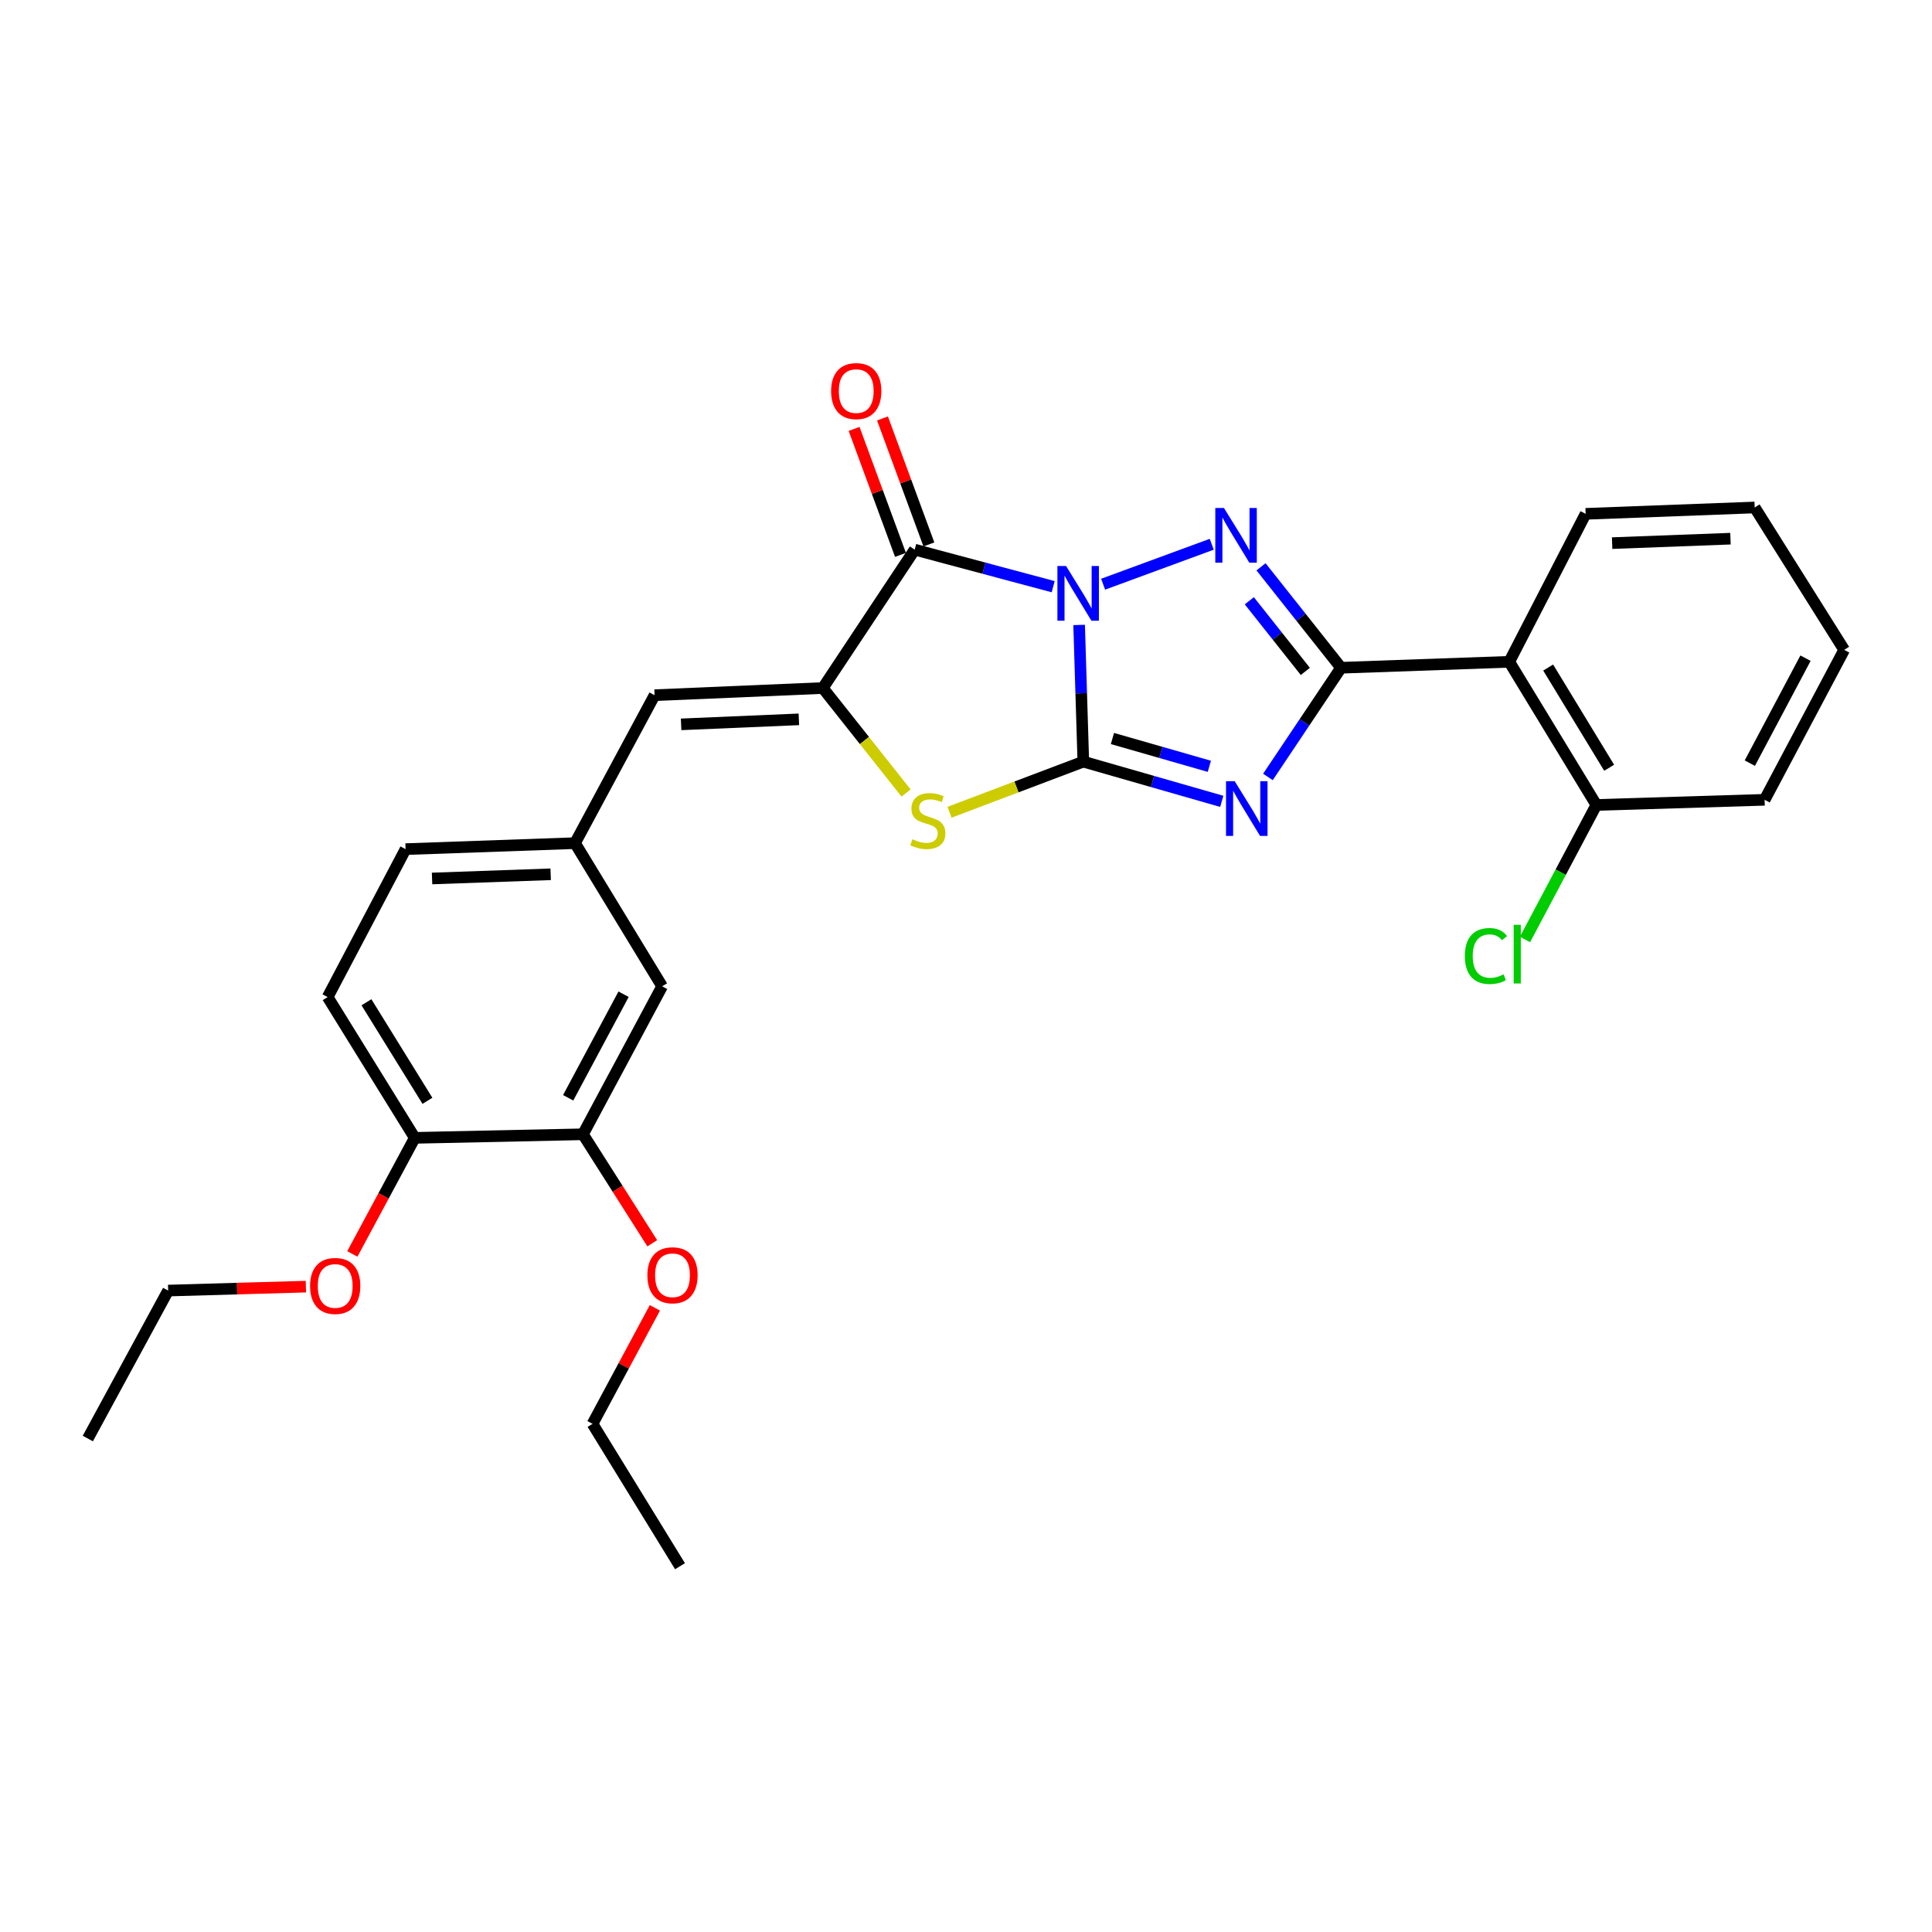 <?xml version='1.0' encoding='iso-8859-1'?>
<svg version='1.1' baseProfile='full'
              xmlns='http://www.w3.org/2000/svg'
                      xmlns:rdkit='http://www.rdkit.org/xml'
                      xmlns:xlink='http://www.w3.org/1999/xlink'
                  xml:space='preserve'
width='1000px' height='1000px' viewBox='0 0 1000 1000'>
<!-- END OF HEADER -->
<rect style='opacity:1.0;fill:#FFFFFF;stroke:none' width='1000' height='1000' x='0' y='0'> </rect>
<path class='bond-0' d='M 558.554,323.47 L 559.639,358.847' style='fill:none;fill-rule:evenodd;stroke:#0000FF;stroke-width:6px;stroke-linecap:butt;stroke-linejoin:miter;stroke-opacity:1' />
<path class='bond-0' d='M 559.639,358.847 L 560.724,394.224' style='fill:none;fill-rule:evenodd;stroke:#000000;stroke-width:6px;stroke-linecap:butt;stroke-linejoin:miter;stroke-opacity:1' />
<path class='bond-2' d='M 570.97,302.382 L 627.203,281.705' style='fill:none;fill-rule:evenodd;stroke:#0000FF;stroke-width:6px;stroke-linecap:butt;stroke-linejoin:miter;stroke-opacity:1' />
<path class='bond-4' d='M 545.123,303.673 L 509.282,294.085' style='fill:none;fill-rule:evenodd;stroke:#0000FF;stroke-width:6px;stroke-linecap:butt;stroke-linejoin:miter;stroke-opacity:1' />
<path class='bond-4' d='M 509.282,294.085 L 473.441,284.497' style='fill:none;fill-rule:evenodd;stroke:#000000;stroke-width:6px;stroke-linecap:butt;stroke-linejoin:miter;stroke-opacity:1' />
<path class='bond-1' d='M 560.724,394.224 L 596.556,404.503' style='fill:none;fill-rule:evenodd;stroke:#000000;stroke-width:6px;stroke-linecap:butt;stroke-linejoin:miter;stroke-opacity:1' />
<path class='bond-1' d='M 596.556,404.503 L 632.387,414.782' style='fill:none;fill-rule:evenodd;stroke:#0000FF;stroke-width:6px;stroke-linecap:butt;stroke-linejoin:miter;stroke-opacity:1' />
<path class='bond-1' d='M 575.793,382.251 L 600.875,389.446' style='fill:none;fill-rule:evenodd;stroke:#000000;stroke-width:6px;stroke-linecap:butt;stroke-linejoin:miter;stroke-opacity:1' />
<path class='bond-1' d='M 600.875,389.446 L 625.957,396.642' style='fill:none;fill-rule:evenodd;stroke:#0000FF;stroke-width:6px;stroke-linecap:butt;stroke-linejoin:miter;stroke-opacity:1' />
<path class='bond-6' d='M 560.724,394.224 L 526.101,407.324' style='fill:none;fill-rule:evenodd;stroke:#000000;stroke-width:6px;stroke-linecap:butt;stroke-linejoin:miter;stroke-opacity:1' />
<path class='bond-6' d='M 526.101,407.324 L 491.477,420.424' style='fill:none;fill-rule:evenodd;stroke:#CCCC00;stroke-width:6px;stroke-linecap:butt;stroke-linejoin:miter;stroke-opacity:1' />
<path class='bond-28' d='M 656.278,402.142 L 675.2,373.886' style='fill:none;fill-rule:evenodd;stroke:#0000FF;stroke-width:6px;stroke-linecap:butt;stroke-linejoin:miter;stroke-opacity:1' />
<path class='bond-28' d='M 675.2,373.886 L 694.121,345.63' style='fill:none;fill-rule:evenodd;stroke:#000000;stroke-width:6px;stroke-linecap:butt;stroke-linejoin:miter;stroke-opacity:1' />
<path class='bond-3' d='M 652.703,293.388 L 673.412,319.509' style='fill:none;fill-rule:evenodd;stroke:#0000FF;stroke-width:6px;stroke-linecap:butt;stroke-linejoin:miter;stroke-opacity:1' />
<path class='bond-3' d='M 673.412,319.509 L 694.121,345.63' style='fill:none;fill-rule:evenodd;stroke:#000000;stroke-width:6px;stroke-linecap:butt;stroke-linejoin:miter;stroke-opacity:1' />
<path class='bond-3' d='M 646.641,310.955 L 661.138,329.24' style='fill:none;fill-rule:evenodd;stroke:#0000FF;stroke-width:6px;stroke-linecap:butt;stroke-linejoin:miter;stroke-opacity:1' />
<path class='bond-3' d='M 661.138,329.24 L 675.634,347.525' style='fill:none;fill-rule:evenodd;stroke:#000000;stroke-width:6px;stroke-linecap:butt;stroke-linejoin:miter;stroke-opacity:1' />
<path class='bond-7' d='M 694.121,345.63 L 781.188,342.55' style='fill:none;fill-rule:evenodd;stroke:#000000;stroke-width:6px;stroke-linecap:butt;stroke-linejoin:miter;stroke-opacity:1' />
<path class='bond-5' d='M 473.441,284.497 L 425.892,356.125' style='fill:none;fill-rule:evenodd;stroke:#000000;stroke-width:6px;stroke-linecap:butt;stroke-linejoin:miter;stroke-opacity:1' />
<path class='bond-9' d='M 480.79,281.79 L 468.782,249.19' style='fill:none;fill-rule:evenodd;stroke:#000000;stroke-width:6px;stroke-linecap:butt;stroke-linejoin:miter;stroke-opacity:1' />
<path class='bond-9' d='M 468.782,249.19 L 456.775,216.589' style='fill:none;fill-rule:evenodd;stroke:#FF0000;stroke-width:6px;stroke-linecap:butt;stroke-linejoin:miter;stroke-opacity:1' />
<path class='bond-9' d='M 466.091,287.204 L 454.084,254.603' style='fill:none;fill-rule:evenodd;stroke:#000000;stroke-width:6px;stroke-linecap:butt;stroke-linejoin:miter;stroke-opacity:1' />
<path class='bond-9' d='M 454.084,254.603 L 442.076,222.003' style='fill:none;fill-rule:evenodd;stroke:#FF0000;stroke-width:6px;stroke-linecap:butt;stroke-linejoin:miter;stroke-opacity:1' />
<path class='bond-8' d='M 425.892,356.125 L 338.808,359.832' style='fill:none;fill-rule:evenodd;stroke:#000000;stroke-width:6px;stroke-linecap:butt;stroke-linejoin:miter;stroke-opacity:1' />
<path class='bond-8' d='M 413.495,372.331 L 352.537,374.926' style='fill:none;fill-rule:evenodd;stroke:#000000;stroke-width:6px;stroke-linecap:butt;stroke-linejoin:miter;stroke-opacity:1' />
<path class='bond-29' d='M 425.892,356.125 L 447.435,383.295' style='fill:none;fill-rule:evenodd;stroke:#000000;stroke-width:6px;stroke-linecap:butt;stroke-linejoin:miter;stroke-opacity:1' />
<path class='bond-29' d='M 447.435,383.295 L 468.979,410.464' style='fill:none;fill-rule:evenodd;stroke:#CCCC00;stroke-width:6px;stroke-linecap:butt;stroke-linejoin:miter;stroke-opacity:1' />
<path class='bond-12' d='M 781.188,342.55 L 826.274,416.649' style='fill:none;fill-rule:evenodd;stroke:#000000;stroke-width:6px;stroke-linecap:butt;stroke-linejoin:miter;stroke-opacity:1' />
<path class='bond-12' d='M 801.332,345.523 L 832.893,397.392' style='fill:none;fill-rule:evenodd;stroke:#000000;stroke-width:6px;stroke-linecap:butt;stroke-linejoin:miter;stroke-opacity:1' />
<path class='bond-19' d='M 781.188,342.55 L 820.722,265.961' style='fill:none;fill-rule:evenodd;stroke:#000000;stroke-width:6px;stroke-linecap:butt;stroke-linejoin:miter;stroke-opacity:1' />
<path class='bond-11' d='M 338.808,359.832 L 297.629,436.412' style='fill:none;fill-rule:evenodd;stroke:#000000;stroke-width:6px;stroke-linecap:butt;stroke-linejoin:miter;stroke-opacity:1' />
<path class='bond-10' d='M 301.745,587.101 L 342.715,510.512' style='fill:none;fill-rule:evenodd;stroke:#000000;stroke-width:6px;stroke-linecap:butt;stroke-linejoin:miter;stroke-opacity:1' />
<path class='bond-10' d='M 294.078,568.224 L 322.758,514.612' style='fill:none;fill-rule:evenodd;stroke:#000000;stroke-width:6px;stroke-linecap:butt;stroke-linejoin:miter;stroke-opacity:1' />
<path class='bond-18' d='M 301.745,587.101 L 319.676,615.306' style='fill:none;fill-rule:evenodd;stroke:#000000;stroke-width:6px;stroke-linecap:butt;stroke-linejoin:miter;stroke-opacity:1' />
<path class='bond-18' d='M 319.676,615.306 L 337.608,643.512' style='fill:none;fill-rule:evenodd;stroke:#FF0000;stroke-width:6px;stroke-linecap:butt;stroke-linejoin:miter;stroke-opacity:1' />
<path class='bond-31' d='M 301.745,587.101 L 214.679,588.954' style='fill:none;fill-rule:evenodd;stroke:#000000;stroke-width:6px;stroke-linecap:butt;stroke-linejoin:miter;stroke-opacity:1' />
<path class='bond-13' d='M 297.629,436.412 L 342.715,510.512' style='fill:none;fill-rule:evenodd;stroke:#000000;stroke-width:6px;stroke-linecap:butt;stroke-linejoin:miter;stroke-opacity:1' />
<path class='bond-16' d='M 297.629,436.412 L 209.927,439.51' style='fill:none;fill-rule:evenodd;stroke:#000000;stroke-width:6px;stroke-linecap:butt;stroke-linejoin:miter;stroke-opacity:1' />
<path class='bond-16' d='M 285.027,452.531 L 223.636,454.7' style='fill:none;fill-rule:evenodd;stroke:#000000;stroke-width:6px;stroke-linecap:butt;stroke-linejoin:miter;stroke-opacity:1' />
<path class='bond-17' d='M 826.274,416.649 L 807.81,451.459' style='fill:none;fill-rule:evenodd;stroke:#000000;stroke-width:6px;stroke-linecap:butt;stroke-linejoin:miter;stroke-opacity:1' />
<path class='bond-17' d='M 807.81,451.459 L 789.346,486.268' style='fill:none;fill-rule:evenodd;stroke:#00CC00;stroke-width:6px;stroke-linecap:butt;stroke-linejoin:miter;stroke-opacity:1' />
<path class='bond-21' d='M 826.274,416.649 L 913.366,413.978' style='fill:none;fill-rule:evenodd;stroke:#000000;stroke-width:6px;stroke-linecap:butt;stroke-linejoin:miter;stroke-opacity:1' />
<path class='bond-14' d='M 214.679,588.954 L 169.592,516.082' style='fill:none;fill-rule:evenodd;stroke:#000000;stroke-width:6px;stroke-linecap:butt;stroke-linejoin:miter;stroke-opacity:1' />
<path class='bond-14' d='M 221.237,569.782 L 189.676,518.771' style='fill:none;fill-rule:evenodd;stroke:#000000;stroke-width:6px;stroke-linecap:butt;stroke-linejoin:miter;stroke-opacity:1' />
<path class='bond-20' d='M 214.679,588.954 L 198.524,618.993' style='fill:none;fill-rule:evenodd;stroke:#000000;stroke-width:6px;stroke-linecap:butt;stroke-linejoin:miter;stroke-opacity:1' />
<path class='bond-20' d='M 198.524,618.993 L 182.37,649.032' style='fill:none;fill-rule:evenodd;stroke:#FF0000;stroke-width:6px;stroke-linecap:butt;stroke-linejoin:miter;stroke-opacity:1' />
<path class='bond-15' d='M 169.592,516.082 L 209.927,439.51' style='fill:none;fill-rule:evenodd;stroke:#000000;stroke-width:6px;stroke-linecap:butt;stroke-linejoin:miter;stroke-opacity:1' />
<path class='bond-22' d='M 338.973,676.936 L 322.83,706.958' style='fill:none;fill-rule:evenodd;stroke:#FF0000;stroke-width:6px;stroke-linecap:butt;stroke-linejoin:miter;stroke-opacity:1' />
<path class='bond-22' d='M 322.83,706.958 L 306.688,736.98' style='fill:none;fill-rule:evenodd;stroke:#000000;stroke-width:6px;stroke-linecap:butt;stroke-linejoin:miter;stroke-opacity:1' />
<path class='bond-24' d='M 820.722,265.961 L 908.223,262.672' style='fill:none;fill-rule:evenodd;stroke:#000000;stroke-width:6px;stroke-linecap:butt;stroke-linejoin:miter;stroke-opacity:1' />
<path class='bond-24' d='M 834.436,281.121 L 895.687,278.818' style='fill:none;fill-rule:evenodd;stroke:#000000;stroke-width:6px;stroke-linecap:butt;stroke-linejoin:miter;stroke-opacity:1' />
<path class='bond-23' d='M 158.337,665.959 L 122.686,666.978' style='fill:none;fill-rule:evenodd;stroke:#FF0000;stroke-width:6px;stroke-linecap:butt;stroke-linejoin:miter;stroke-opacity:1' />
<path class='bond-23' d='M 122.686,666.978 L 87.034,667.997' style='fill:none;fill-rule:evenodd;stroke:#000000;stroke-width:6px;stroke-linecap:butt;stroke-linejoin:miter;stroke-opacity:1' />
<path class='bond-30' d='M 913.366,413.978 L 954.545,336.371' style='fill:none;fill-rule:evenodd;stroke:#000000;stroke-width:6px;stroke-linecap:butt;stroke-linejoin:miter;stroke-opacity:1' />
<path class='bond-30' d='M 905.706,394.995 L 934.532,340.67' style='fill:none;fill-rule:evenodd;stroke:#000000;stroke-width:6px;stroke-linecap:butt;stroke-linejoin:miter;stroke-opacity:1' />
<path class='bond-26' d='M 306.688,736.98 L 351.974,810.671' style='fill:none;fill-rule:evenodd;stroke:#000000;stroke-width:6px;stroke-linecap:butt;stroke-linejoin:miter;stroke-opacity:1' />
<path class='bond-25' d='M 87.034,667.997 L 45.455,744.586' style='fill:none;fill-rule:evenodd;stroke:#000000;stroke-width:6px;stroke-linecap:butt;stroke-linejoin:miter;stroke-opacity:1' />
<path class='bond-27' d='M 908.223,262.672 L 954.545,336.371' style='fill:none;fill-rule:evenodd;stroke:#000000;stroke-width:6px;stroke-linecap:butt;stroke-linejoin:miter;stroke-opacity:1' />
<path  class='atom-0' d='M 551.793 292.971
L 561.073 307.971
Q 561.993 309.451, 563.473 312.131
Q 564.953 314.811, 565.033 314.971
L 565.033 292.971
L 568.793 292.971
L 568.793 321.291
L 564.913 321.291
L 554.953 304.891
Q 553.793 302.971, 552.553 300.771
Q 551.353 298.571, 550.993 297.891
L 550.993 321.291
L 547.313 321.291
L 547.313 292.971
L 551.793 292.971
' fill='#0000FF'/>
<path  class='atom-2' d='M 639.068 404.334
L 648.348 419.334
Q 649.268 420.814, 650.748 423.494
Q 652.228 426.174, 652.308 426.334
L 652.308 404.334
L 656.068 404.334
L 656.068 432.654
L 652.188 432.654
L 642.228 416.254
Q 641.068 414.334, 639.828 412.134
Q 638.628 409.934, 638.268 409.254
L 638.268 432.654
L 634.588 432.654
L 634.588 404.334
L 639.068 404.334
' fill='#0000FF'/>
<path  class='atom-3' d='M 633.516 262.923
L 642.796 277.923
Q 643.716 279.403, 645.196 282.083
Q 646.676 284.763, 646.756 284.923
L 646.756 262.923
L 650.516 262.923
L 650.516 291.243
L 646.636 291.243
L 636.676 274.843
Q 635.516 272.923, 634.276 270.723
Q 633.076 268.523, 632.716 267.843
L 632.716 291.243
L 629.036 291.243
L 629.036 262.923
L 633.516 262.923
' fill='#0000FF'/>
<path  class='atom-7' d='M 472.246 434.393
Q 472.566 434.513, 473.886 435.073
Q 475.206 435.633, 476.646 435.993
Q 478.126 436.313, 479.566 436.313
Q 482.246 436.313, 483.806 435.033
Q 485.366 433.713, 485.366 431.433
Q 485.366 429.873, 484.566 428.913
Q 483.806 427.953, 482.606 427.433
Q 481.406 426.913, 479.406 426.313
Q 476.886 425.553, 475.366 424.833
Q 473.886 424.113, 472.806 422.593
Q 471.766 421.073, 471.766 418.513
Q 471.766 414.953, 474.166 412.753
Q 476.606 410.553, 481.406 410.553
Q 484.686 410.553, 488.406 412.113
L 487.486 415.193
Q 484.086 413.793, 481.526 413.793
Q 478.766 413.793, 477.246 414.953
Q 475.726 416.073, 475.766 418.033
Q 475.766 419.553, 476.526 420.473
Q 477.326 421.393, 478.446 421.913
Q 479.606 422.433, 481.526 423.033
Q 484.086 423.833, 485.606 424.633
Q 487.126 425.433, 488.206 427.073
Q 489.326 428.673, 489.326 431.433
Q 489.326 435.353, 486.686 437.473
Q 484.086 439.553, 479.726 439.553
Q 477.206 439.553, 475.286 438.993
Q 473.406 438.473, 471.166 437.553
L 472.246 434.393
' fill='#CCCC00'/>
<path  class='atom-10' d='M 430.183 202.427
Q 430.183 195.627, 433.543 191.827
Q 436.903 188.027, 443.183 188.027
Q 449.463 188.027, 452.823 191.827
Q 456.183 195.627, 456.183 202.427
Q 456.183 209.307, 452.783 213.227
Q 449.383 217.107, 443.183 217.107
Q 436.943 217.107, 433.543 213.227
Q 430.183 209.347, 430.183 202.427
M 443.183 213.907
Q 447.503 213.907, 449.823 211.027
Q 452.183 208.107, 452.183 202.427
Q 452.183 196.867, 449.823 194.067
Q 447.503 191.227, 443.183 191.227
Q 438.863 191.227, 436.503 194.027
Q 434.183 196.827, 434.183 202.427
Q 434.183 208.147, 436.503 211.027
Q 438.863 213.907, 443.183 213.907
' fill='#FF0000'/>
<path  class='atom-18' d='M 758.201 494.836
Q 758.201 487.796, 761.481 484.116
Q 764.801 480.396, 771.081 480.396
Q 776.921 480.396, 780.041 484.516
L 777.401 486.676
Q 775.121 483.676, 771.081 483.676
Q 766.801 483.676, 764.521 486.556
Q 762.281 489.396, 762.281 494.836
Q 762.281 500.436, 764.601 503.316
Q 766.961 506.196, 771.521 506.196
Q 774.641 506.196, 778.281 504.316
L 779.401 507.316
Q 777.921 508.276, 775.681 508.836
Q 773.441 509.396, 770.961 509.396
Q 764.801 509.396, 761.481 505.636
Q 758.201 501.876, 758.201 494.836
' fill='#00CC00'/>
<path  class='atom-18' d='M 783.481 478.676
L 787.161 478.676
L 787.161 509.036
L 783.481 509.036
L 783.481 478.676
' fill='#00CC00'/>
<path  class='atom-19' d='M 335.085 660.071
Q 335.085 653.271, 338.445 649.471
Q 341.805 645.671, 348.085 645.671
Q 354.365 645.671, 357.725 649.471
Q 361.085 653.271, 361.085 660.071
Q 361.085 666.951, 357.685 670.871
Q 354.285 674.751, 348.085 674.751
Q 341.845 674.751, 338.445 670.871
Q 335.085 666.991, 335.085 660.071
M 348.085 671.551
Q 352.405 671.551, 354.725 668.671
Q 357.085 665.751, 357.085 660.071
Q 357.085 654.511, 354.725 651.711
Q 352.405 648.871, 348.085 648.871
Q 343.765 648.871, 341.405 651.671
Q 339.085 654.471, 339.085 660.071
Q 339.085 665.791, 341.405 668.671
Q 343.765 671.551, 348.085 671.551
' fill='#FF0000'/>
<path  class='atom-21' d='M 160.5 665.606
Q 160.5 658.806, 163.86 655.006
Q 167.22 651.206, 173.5 651.206
Q 179.78 651.206, 183.14 655.006
Q 186.5 658.806, 186.5 665.606
Q 186.5 672.486, 183.1 676.406
Q 179.7 680.286, 173.5 680.286
Q 167.26 680.286, 163.86 676.406
Q 160.5 672.526, 160.5 665.606
M 173.5 677.086
Q 177.82 677.086, 180.14 674.206
Q 182.5 671.286, 182.5 665.606
Q 182.5 660.046, 180.14 657.246
Q 177.82 654.406, 173.5 654.406
Q 169.18 654.406, 166.82 657.206
Q 164.5 660.006, 164.5 665.606
Q 164.5 671.326, 166.82 674.206
Q 169.18 677.086, 173.5 677.086
' fill='#FF0000'/>
</svg>
